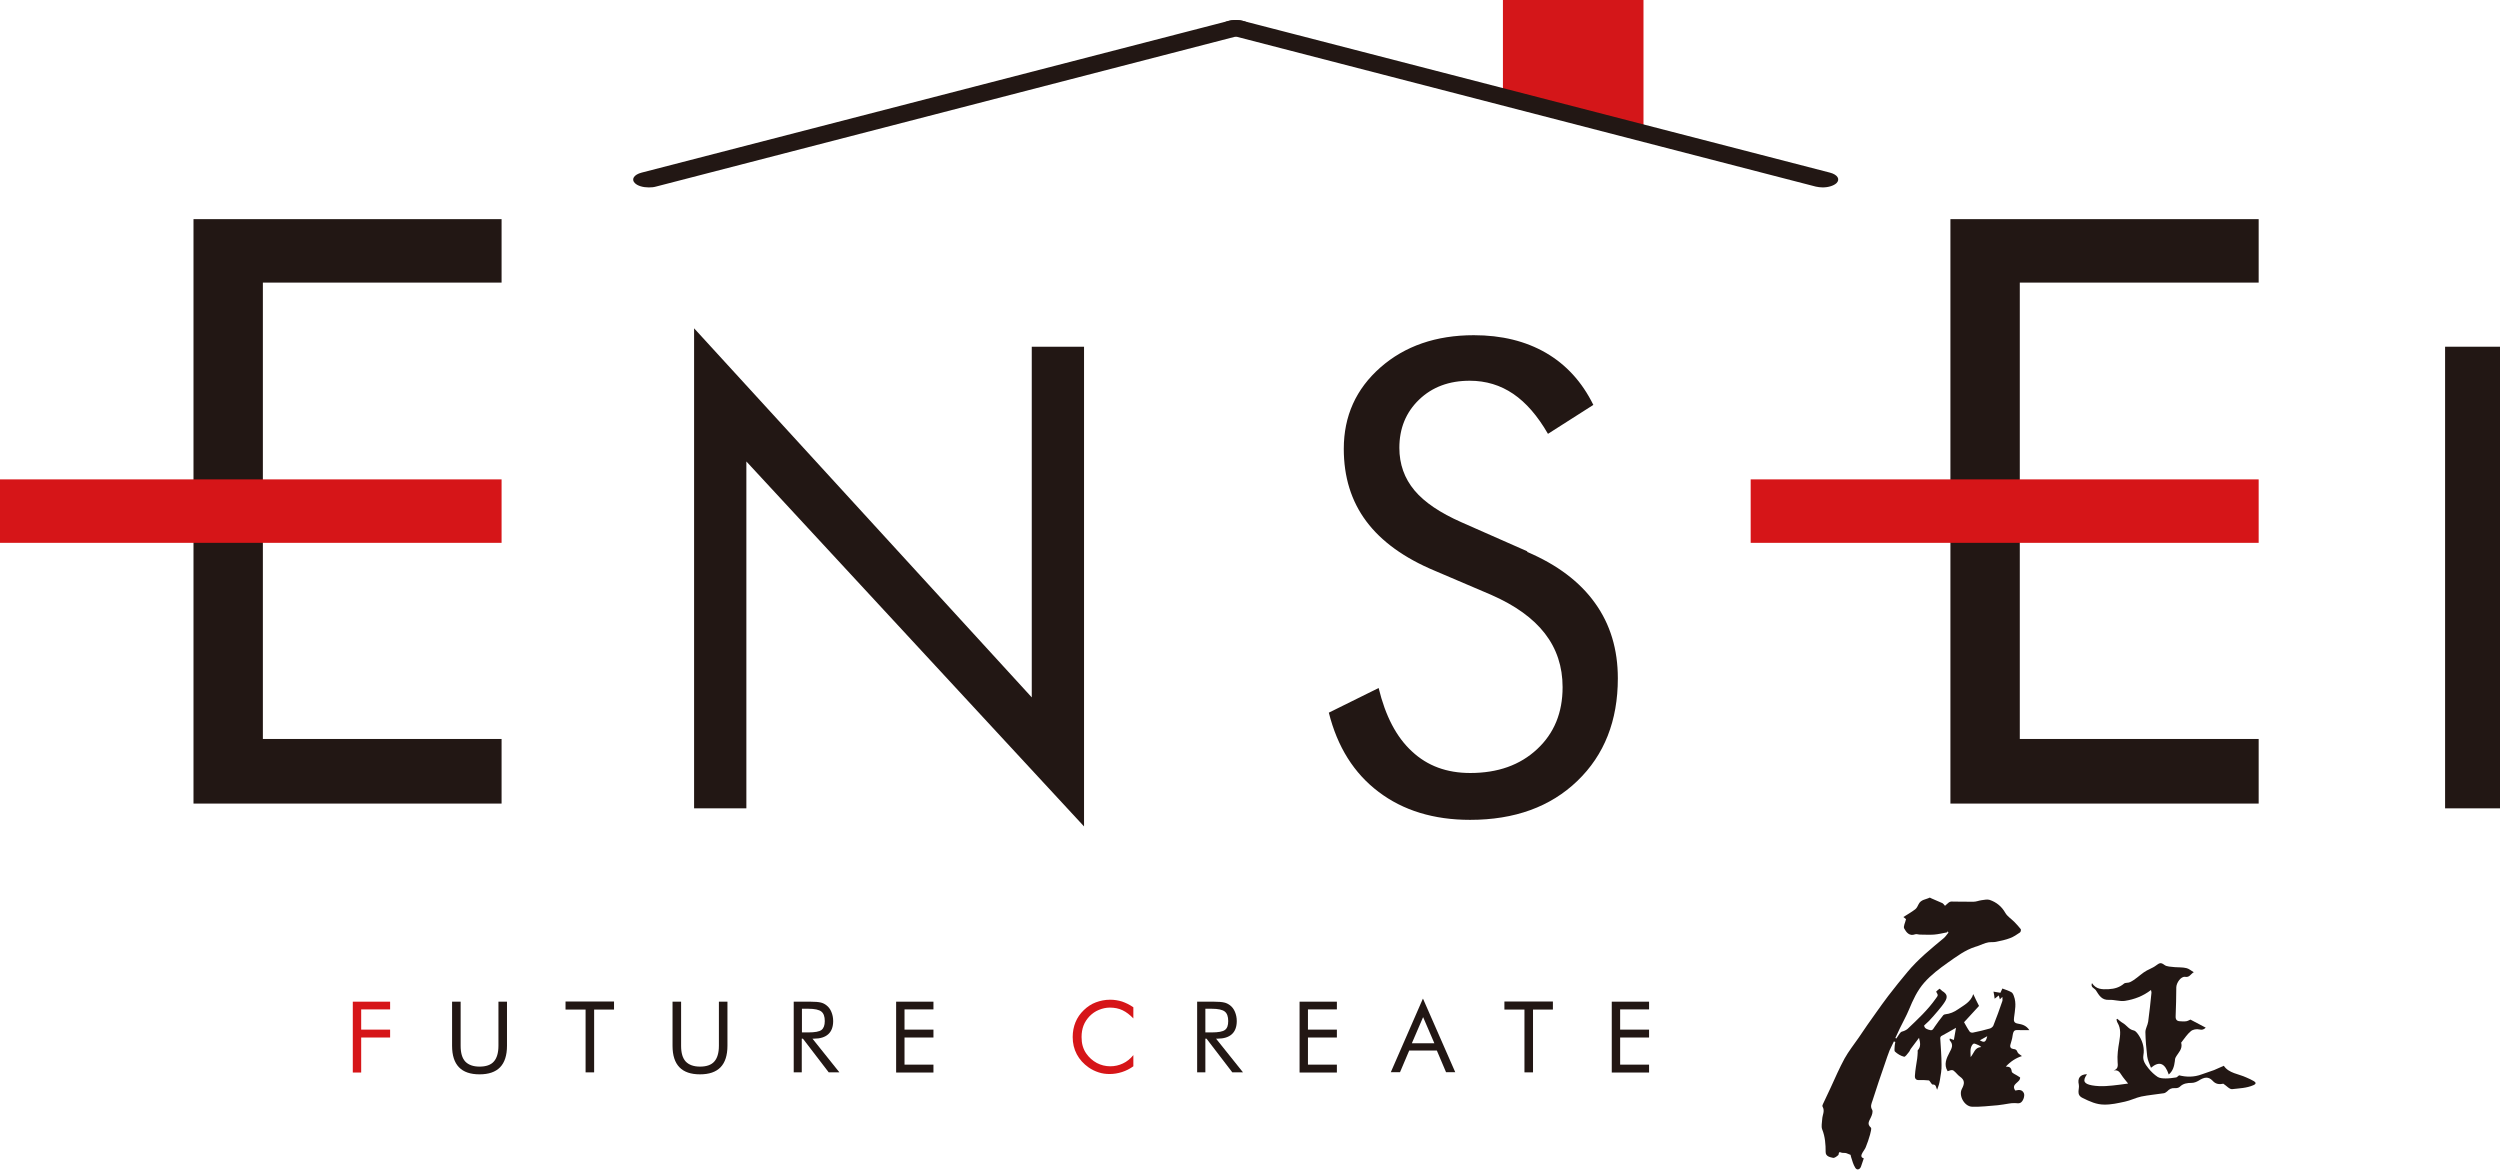 <?xml version="1.0" encoding="UTF-8"?>
<svg id="_レイヤー_2" data-name="レイヤー 2" xmlns="http://www.w3.org/2000/svg" viewBox="0 0 152.07 71.19">
  <defs>
    <style>
      .cls-1 {
        fill: #d61518;
      }

      .cls-1, .cls-2, .cls-3, .cls-4 {
        stroke-width: 0px;
      }

      .cls-2 {
        fill: #d41619;
      }

      .cls-3 {
        fill-rule: evenodd;
      }

      .cls-3, .cls-4 {
        fill: #221714;
      }
    </style>
  </defs>
  <g id="_レイヤー_1-2" data-name="レイヤー 1">
    <g>
      <polygon class="cls-2" points="91.42 0 91.42 5.25 91.42 5.47 99.97 8.05 99.97 0 91.42 0"/>
      <path class="cls-1" d="m21.46,65.23v-4.3h2.27v.47h-1.76v1.23h1.76v.48h-1.76v2.13h-.51Z"/>
      <path class="cls-4" d="m27.5,60.93h.52v2.68c0,.44.09.75.28.96.19.2.48.31.87.31s.69-.1.87-.31c.18-.2.28-.52.28-.96v-2.68h.52v2.68c0,.58-.14,1.02-.42,1.31-.28.29-.7.43-1.25.43s-.97-.14-1.25-.43c-.28-.29-.42-.72-.42-1.31v-2.68Z"/>
      <path class="cls-4" d="m35.62,65.23v-3.82h-1.22v-.49h2.95v.49h-1.21v3.82h-.52Z"/>
      <path class="cls-4" d="m40.91,60.93h.52v2.68c0,.44.09.75.28.96.19.2.48.31.87.31s.69-.1.87-.31c.18-.2.28-.52.28-.96v-2.68h.52v2.68c0,.58-.14,1.02-.42,1.31-.28.29-.7.43-1.25.43s-.97-.14-1.25-.43c-.28-.29-.42-.72-.42-1.31v-2.68Z"/>
      <path class="cls-4" d="m48.28,65.23v-4.3h1.01c.29,0,.5.02.63.05.13.03.25.09.35.17.13.1.23.23.3.4.07.17.11.35.11.56,0,.35-.1.62-.3.8-.2.18-.49.27-.87.27h-.09l1.64,2.05h-.65l-1.57-2.05h-.07v2.05h-.5Zm.5-3.87v1.44h.39c.4,0,.67-.05.8-.15.13-.1.2-.28.2-.54,0-.28-.07-.47-.21-.58-.14-.11-.4-.17-.8-.17h-.39Z"/>
      <path class="cls-4" d="m54.51,65.23v-4.3h2.27v.47h-1.76v1.23h1.76v.48h-1.76v1.65h1.76v.48h-2.27Z"/>
      <path class="cls-1" d="m68.94,61.95c-.21-.22-.43-.39-.66-.5-.23-.11-.49-.16-.77-.16-.23,0-.45.05-.67.14-.22.09-.4.22-.56.38-.16.17-.29.36-.37.57-.08.21-.12.44-.12.7,0,.2.02.38.07.55.05.17.12.32.22.46.17.24.38.43.64.57.25.13.52.2.82.2.27,0,.53-.06.76-.17.24-.11.45-.28.64-.51v.68c-.21.15-.44.27-.69.35-.25.08-.5.12-.76.12-.23,0-.45-.03-.66-.1-.22-.07-.42-.17-.61-.3-.31-.22-.55-.48-.72-.8-.17-.32-.25-.67-.25-1.05,0-.33.06-.63.17-.9.11-.27.28-.52.51-.74.22-.21.46-.37.73-.47.27-.1.56-.16.87-.16.25,0,.49.04.72.11.23.08.46.19.69.35v.67Z"/>
      <path class="cls-4" d="m72.82,65.23v-4.3h1.01c.29,0,.5.02.63.05.14.03.25.09.36.17.13.1.23.23.3.4.07.17.11.35.11.56,0,.35-.1.62-.3.8-.2.18-.49.27-.87.27h-.09l1.64,2.05h-.65l-1.57-2.05h-.07v2.05h-.5Zm.5-3.87v1.44h.39c.4,0,.67-.05.8-.15.14-.1.2-.28.2-.54,0-.28-.07-.47-.21-.58-.14-.11-.4-.17-.8-.17h-.39Z"/>
      <path class="cls-4" d="m79.05,65.23v-4.3h2.27v.47h-1.76v1.23h1.76v.48h-1.76v1.65h1.76v.48h-2.27Z"/>
      <path class="cls-4" d="m86.56,60.75l1.96,4.47h-.56l-.56-1.32h-1.68l-.56,1.32h-.56l1.95-4.47Zm0,1.13l-.68,1.58h1.37l-.68-1.58Z"/>
      <path class="cls-4" d="m92.73,65.23v-3.82h-1.22v-.49h2.95v.49h-1.21v3.82h-.52Z"/>
      <path class="cls-4" d="m98.04,65.23v-4.3h2.27v.47h-1.76v1.23h1.76v.48h-1.76v1.65h1.76v.48h-2.27Z"/>
      <path class="cls-4" d="m42.22,49.17v-29.2l20.54,22.45v-21.33h3.18v29.18l-20.54-22.2v21.1h-3.18Z"/>
      <path class="cls-4" d="m92.89,33.57c1.83.78,3.21,1.82,4.13,3.11.93,1.29,1.39,2.82,1.39,4.58,0,2.58-.82,4.66-2.46,6.24-1.64,1.58-3.82,2.37-6.53,2.37-2.21,0-4.07-.57-5.56-1.7-1.5-1.13-2.51-2.74-3.03-4.82l3.03-1.5c.41,1.7,1.08,2.99,2.03,3.86.94.88,2.12,1.31,3.54,1.31,1.68,0,3.03-.48,4.07-1.45,1.04-.97,1.55-2.22,1.55-3.77,0-1.25-.36-2.34-1.08-3.27-.72-.93-1.81-1.71-3.27-2.35l-3.42-1.46c-1.87-.78-3.26-1.79-4.17-3.01-.92-1.23-1.37-2.7-1.37-4.41,0-1.99.74-3.64,2.23-4.95,1.48-1.3,3.38-1.96,5.68-1.96,1.69,0,3.15.36,4.38,1.07,1.24.72,2.2,1.77,2.89,3.17l-2.76,1.76c-.63-1.09-1.33-1.9-2.11-2.43-.78-.53-1.66-.8-2.65-.8-1.25,0-2.28.38-3.08,1.15-.8.77-1.2,1.75-1.2,2.93,0,1,.31,1.86.92,2.59.61.73,1.57,1.37,2.86,1.94l4.01,1.77Z"/>
      <path class="cls-4" d="m148.73,49.17v-28.08h3.34v28.08h-3.34Z"/>
      <polygon class="cls-4" points="15.99 35.42 15.99 31.32 15.99 27.39 15.99 17.19 30.51 17.19 30.51 13.33 11.77 13.33 11.77 48.88 30.51 48.88 30.51 44.95 15.99 44.95 15.99 35.42"/>
      <rect class="cls-1" y="29.16" width="30.51" height="3.86"/>
      <polygon class="cls-4" points="122.86 35.42 122.86 31.32 122.86 27.39 122.86 17.19 137.39 17.19 137.39 13.33 118.64 13.33 118.64 48.88 137.39 48.88 137.39 44.95 122.86 44.95 122.86 35.42"/>
      <polygon class="cls-1" points="137 29.16 122.86 29.16 106.49 29.16 106.49 33.02 122.86 33.02 137 33.02 137.39 33.02 137.39 29.16 137 29.16"/>
      <g>
        <path class="cls-4" d="m110.88,11.4c-.15,0-.29-.02-.43-.05L74.74,2.11c-.46-.12-.65-.4-.41-.64.24-.23.81-.32,1.27-.2l35.71,9.23c.46.12.64.4.4.64-.17.16-.5.26-.84.26Z"/>
        <path class="cls-4" d="m39.46,11.4c-.34,0-.67-.09-.84-.26-.24-.23-.06-.52.41-.64L74.74,1.27c.46-.12,1.03-.03,1.27.2.24.23.06.52-.4.64l-35.71,9.24c-.14.04-.28.05-.43.05Z"/>
      </g>
      <path class="cls-3" d="m118.45,56.71c-.27.05-.54.12-.81.14-.28.02-.57,0-.85,0-.1,0-.21-.05-.29-.02-.36.14-.55-.13-.67-.35-.07-.12.06-.35.11-.57,0,0-.06-.05-.16-.13.25-.16.5-.3.72-.47.09-.07.15-.19.2-.3.14-.3.45-.29.68-.41.02,0,.07.03.11.05.22.1.45.19.67.29.05.03.09.09.15.16.07-.06.15-.14.24-.21.04-.03.1-.05.15-.05.45,0,.91.02,1.36.01.15,0,.31-.07.46-.09.17-.02.36-.07.51-.02.41.14.73.4.95.79.12.21.36.36.54.54.14.15.28.29.4.45.02.04,0,.17-.05.2-.19.13-.38.26-.59.34-.28.11-.58.17-.87.23-.14.03-.3.01-.45.03-.12.02-.23.06-.34.1-.16.06-.3.13-.46.17-.63.2-1.14.59-1.67.96-.52.37-1.03.75-1.45,1.23-.42.48-.68,1.05-.92,1.63-.16.39-.37.75-.55,1.13-.09.2-.19.4-.28.6.02.01.04.02.06.03.09-.12.16-.26.26-.37.05-.06.16-.06.23-.1.07-.03.13-.06.19-.11.61-.58,1.23-1.15,1.72-1.85.15-.2.15-.2.02-.42.06-.06.13-.12.21-.18.06.04.11.1.16.14.3.18.35.36.16.66-.12.19-.27.37-.42.55-.17.21-.36.41-.54.61-.09.09-.19.17-.3.28.02.19.2.24.37.28.15.04.2-.1.27-.2.16-.24.34-.47.52-.7.02-.03.08-.06.12-.06.29-.03.55-.14.79-.31.36-.25.77-.44.92-.92.12.26.23.49.35.72-.3.32-.6.65-.91.99.11.19.21.39.34.57.03.05.14.08.21.06.34-.07.69-.15,1.03-.25.08-.03.17-.1.2-.17.2-.5.38-1,.55-1.5.02-.06,0-.14,0-.25-.06.06-.1.09-.15.15-.03-.09-.05-.16-.07-.24-.08.06-.14.12-.25.2-.02-.16-.04-.3-.07-.43.18.03.3.05.42.07.05-.11.09-.19.12-.26.19.07.38.13.54.22.08.04.13.15.16.24.17.44.06.88.01,1.31-.03.22,0,.33.25.37.23.04.49.1.68.39-.22,0-.38,0-.55,0-.31,0-.41-.06-.47.35-.02.18-.08.35-.13.53-.05.17.04.25.18.27.14.01.2.05.25.19.03.09.16.15.27.24-.36.11-.71.34-.98.64.22,0,.33.05.36.3.01.1.24.18.37.27.05.04.1.06.14.09.02.32-.58.38-.3.79,0,0,.03.01.04,0,.2-.05.39-.05.49.17.07.16-.05.52-.23.59-.1.05-.24,0-.37.01-.11,0-.21.01-.32.03-.22.03-.44.08-.67.1-.52.04-1.05.11-1.57.09-.46-.02-.83-.68-.61-1.09.17-.32.18-.53-.12-.74-.1-.07-.18-.17-.27-.26-.17-.17-.2-.17-.48-.07-.25-.41-.07-.79.12-1.15.13-.24.25-.46.02-.71-.01-.01-.02-.05-.02-.07,0-.01,0-.03.02-.06.07.03.14.06.24.09.04-.24.08-.46.13-.74-.36.21-.64.36-.91.51-.02.02-.05.08-.05.11.03.54.08,1.09.08,1.64.01.3-.05.62-.1.92-.03.2-.09.39-.17.59-.07-.14-.05-.34-.28-.32-.03,0-.08-.08-.11-.12-.04-.04-.07-.12-.11-.13-.21-.02-.42-.03-.63-.02-.21,0-.23-.17-.22-.27.02-.35.09-.7.14-1.05.02-.13.02-.26.03-.38,0-.04-.01-.09,0-.11.2-.21.16-.46.08-.76-.17.23-.34.46-.51.68-.04.06-.06.14-.11.19-.09.11-.22.3-.29.28-.2-.05-.4-.17-.55-.31-.06-.05-.02-.23-.02-.35,0-.08.03-.16.04-.24-.03-.01-.06-.02-.09-.03-.08.18-.18.36-.26.54-.1.26-.19.52-.28.79-.26.75-.52,1.51-.76,2.27-.06.18-.15.35-.02.56.06.1-.01.32-.08.46-.09.21-.26.39,0,.62.06.06-.02.28-.05.43-.07.26-.16.51-.26.76-.04.11-.13.21-.19.32-.08.14-.15.3.07.36-.06.17-.11.34-.17.5-.07.19-.25.24-.35.07-.12-.19-.18-.42-.25-.64-.02-.06-.03-.12-.03-.14-.12-.04-.2-.09-.28-.11-.1-.02-.21,0-.29-.03-.2-.09-.13.1-.18.15-.09.08-.23.19-.32.17-.19-.04-.45-.09-.45-.35,0-.47-.03-.93-.21-1.38-.07-.18-.01-.41,0-.62.01-.26.18-.5.02-.77-.04-.07.07-.22.11-.33.13-.28.26-.55.39-.83.27-.59.53-1.19.84-1.76.25-.45.57-.85.86-1.27.35-.52.7-1.03,1.07-1.54.24-.33.47-.67.72-.99.38-.5.78-.99,1.18-1.47.65-.78,1.43-1.41,2.2-2.05.11-.09.19-.22.29-.34-.02-.03-.03-.06-.05-.09Zm2.06,6.97c-.09-.06-.11-.09-.15-.1-.11-.04-.25-.13-.32-.09-.09.05-.15.2-.17.32-.02.14,0,.3,0,.49.21-.24.24-.58.63-.61Zm-.08-.4c.28.16.36.12.45-.25-.15.09-.3.16-.45.25Z"/>
      <g>
        <path class="cls-3" d="m133.45,59.13c-.22.14-.26.33-.53.29-.26-.04-.53.36-.54.63,0,.59-.02,1.18-.04,1.77-.01.19.07.29.25.3.13.01.27.02.4,0,.1-.02.18-.07.25-.1.3.16.61.32.93.49-.12.12-.22.15-.39.11-.16-.04-.39,0-.51.1-.22.18-.39.44-.57.67-.01,0-.03.03-.02.04.1.39-.19.61-.34.89-.04.07-.04.16-.05.24-.04.31-.12.59-.37.8-.23-.69-.57-.84-1.08-.41-.09-.24-.2-.46-.23-.69-.06-.49-.1-.99-.11-1.48,0-.21.14-.42.17-.64.08-.58.14-1.17.2-1.76,0-.05-.02-.1-.03-.16-.48.37-1.01.57-1.58.66-.31.05-.65-.08-.98-.06-.44.02-.6-.28-.79-.58-.09-.14-.34-.17-.24-.44.25.38.6.39,1.01.37.37-.02.67-.11.94-.34.09-.07.26-.03.37-.09.31-.15.56-.4.83-.59.23-.17.53-.25.76-.43.18-.13.27-.2.49-.03.15.12.41.11.64.14.23.02.48,0,.71.06.14.03.26.14.46.26Z"/>
        <path class="cls-3" d="m126.93,65.37s0,0,0,0c-.26.38-.17.56.32.65.56.1,1.12.03,1.68-.04.19-.02.38-.05.52-.07-.14-.18-.29-.34-.41-.53-.11-.17-.21-.32-.47-.26.28-.11.26-.28.24-.53-.03-.4.03-.82.1-1.22.06-.4.12-.78-.1-1.15-.04-.06-.05-.14-.07-.21.02-.01.04-.03.05-.04.11.09.22.19.34.26.23.13.36.39.66.45.14.03.27.23.36.38.2.34.3.73.23,1.12-.06.34.13.58.31.81.16.2.35.38.56.52.13.08.32.09.49.09.21,0,.42-.03.62-.06.06,0,.1-.07.19-.13.43.11.91.12,1.38-.06.25-.09.5-.17.75-.26.19-.08.38-.17.59-.26.31.46.9.49,1.37.71.16.07.32.14.47.23.12.08.14.16-.04.24-.41.18-.86.19-1.29.24-.16.02-.34-.2-.54-.33-.22.05-.46.04-.65-.18-.25-.26-.49-.24-.86,0-.12.07-.27.13-.41.13-.27,0-.52.03-.73.24-.06.06-.2.09-.3.08-.2-.02-.34.06-.47.2-.06.05-.13.1-.2.11-.46.07-.92.11-1.37.2-.33.07-.65.24-.99.31-.42.09-.84.19-1.27.18-.46,0-.88-.19-1.3-.4-.43-.2-.18-.54-.24-.82-.09-.39.08-.61.49-.63Z"/>
      </g>
    </g>
  </g>
</svg>